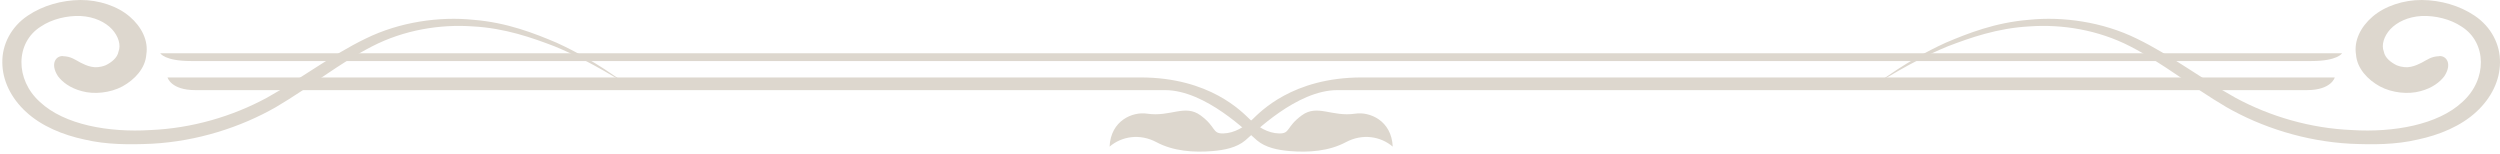<svg xmlns="http://www.w3.org/2000/svg" width="520" height="32" viewBox="0 0 520 32" fill="none"><path d="M283.25 16.109C268.811 16.109 262.115 23.305 260.498 24.839C258.882 26.373 256.79 27.702 254.427 27.756C252.077 27.81 253.014 26.416 249.727 24.007C246.44 21.598 243.506 24.374 238.562 23.64C235.628 23.197 231.037 25.023 230.793 30.5C233.306 28.35 237.095 27.724 240.559 29.582C244.023 31.429 248.247 31.764 252.254 31.419C254.685 31.213 257.239 30.706 259.018 29.204C260.838 27.67 269.694 18.745 278.17 18.745H479.819C484.954 18.745 485.633 16.109 485.633 16.109H283.25Z" fill="#DDD7CE"></path><path d="M237.231 16.109C251.669 16.109 258.366 23.305 259.982 24.839C261.598 26.373 263.69 27.702 266.053 27.756C268.403 27.81 267.466 26.416 270.753 24.007C274.04 21.598 276.974 24.374 281.918 23.64C284.852 23.197 289.443 25.023 289.687 30.5C287.175 28.35 283.385 27.724 279.921 29.582C276.458 31.429 272.234 31.764 268.227 31.419C265.795 31.213 263.242 30.706 261.462 29.204C259.642 27.67 250.786 18.745 242.311 18.745H40.648C35.513 18.745 34.848 16.109 34.848 16.109H237.231Z" fill="#DDD7CE"></path><path d="M33.342 11.086C33.342 11.086 34.252 12.695 39.712 12.695H480.772C486.232 12.695 487.142 11.086 487.142 11.086H33.342Z" fill="#DDD7CE"></path><path d="M507.367 11.669C508.82 11.55 510.124 13.246 508.426 15.85C507.53 17.038 505.941 18.313 503.455 18.961C500.956 19.663 497.587 19.35 495.007 17.967C492.494 16.584 490.253 14.24 490.049 11.334C489.587 8.503 490.986 5.608 493.499 3.458C496.039 1.275 499.896 -0.021 503.767 0C507.625 0.043 511.537 1.124 514.702 3.252C518.206 5.586 520.067 9.324 519.999 13.008C519.985 16.714 518.206 20.398 515.041 23.294C511.863 26.221 507.435 28.069 502.871 29.031C498.294 30.111 493.54 30.1 488.867 29.895C479.495 29.387 470.435 26.492 463.087 22.278C455.82 18 449.803 13.084 443.093 9.648C436.41 6.202 428.899 5.013 422.176 5.489C415.398 5.845 409.734 7.887 405.184 9.616C400.674 11.474 397.306 13.354 395.01 14.65C393.869 15.309 392.986 15.828 392.389 16.174C391.791 16.52 391.465 16.682 391.438 16.671C391.424 16.649 391.71 16.444 392.267 16.055C392.837 15.677 393.666 15.104 394.752 14.38C396.953 12.965 400.226 10.934 404.722 8.881C409.245 6.969 414.977 4.678 422.054 4.117C429.021 3.404 437.293 4.516 444.451 8.038C451.596 11.496 457.871 16.379 464.975 20.333C472.092 24.19 480.527 26.697 489.247 27.053C497.805 27.583 507.082 25.984 512.175 21.209C517.377 16.552 517.282 8.87 512.026 5.543C509.676 3.955 506.538 3.22 503.713 3.328C500.847 3.479 498.552 4.614 497.193 6.072C495.835 7.541 495.292 9.4 495.835 10.729C496.066 12.079 497.397 13.03 498.497 13.57C499.72 14.045 500.657 14.056 501.486 13.883C502.368 13.71 503.102 13.332 503.727 13.03C504.881 12.414 505.723 11.733 507.34 11.69L507.367 11.669Z" fill="#DDD7CE"></path><path d="M13.116 11.669C11.663 11.55 10.359 13.246 12.057 15.85C12.953 17.038 14.542 18.313 17.028 18.961C19.527 19.663 22.896 19.35 25.477 17.967C27.989 16.584 30.23 14.24 30.434 11.334C30.896 8.503 29.497 5.608 26.984 3.458C24.444 1.275 20.587 -0.021 16.716 0C12.858 0.043 8.946 1.124 5.782 3.252C2.277 5.586 0.416 9.324 0.484 13.008C0.498 16.714 2.277 20.398 5.442 23.294C8.62 26.221 13.048 28.069 17.612 29.031C22.189 30.111 26.943 30.1 31.616 29.895C40.988 29.387 50.034 26.492 57.396 22.278C64.663 18 70.68 13.084 77.39 9.648C84.073 6.202 91.584 5.013 98.307 5.489C105.085 5.845 110.749 7.887 115.299 9.616C119.809 11.474 123.177 13.354 125.473 14.65C126.614 15.309 127.497 15.828 128.094 16.174C128.692 16.52 129.018 16.682 129.045 16.671C129.059 16.649 128.773 16.444 128.217 16.055C127.646 15.677 126.818 15.104 125.731 14.38C123.53 12.965 120.257 10.934 115.761 8.881C111.238 6.969 105.506 4.678 98.43 4.117C91.462 3.404 83.19 4.516 76.032 8.038C68.887 11.496 62.612 16.379 55.508 20.333C48.391 24.19 39.956 26.697 31.236 27.053C22.678 27.583 13.401 25.984 8.308 21.209C3.106 16.552 3.201 8.87 8.457 5.543C10.793 3.955 13.945 3.22 16.77 3.328C19.636 3.479 21.931 4.614 23.29 6.072C24.648 7.541 25.191 9.4 24.648 10.729C24.417 12.079 23.086 13.03 21.986 13.57C20.763 14.045 19.826 14.056 18.997 13.883C18.115 13.71 17.381 13.332 16.756 13.03C15.602 12.414 14.76 11.733 13.143 11.69L13.116 11.669Z" fill="#DDD7CE"></path></svg>